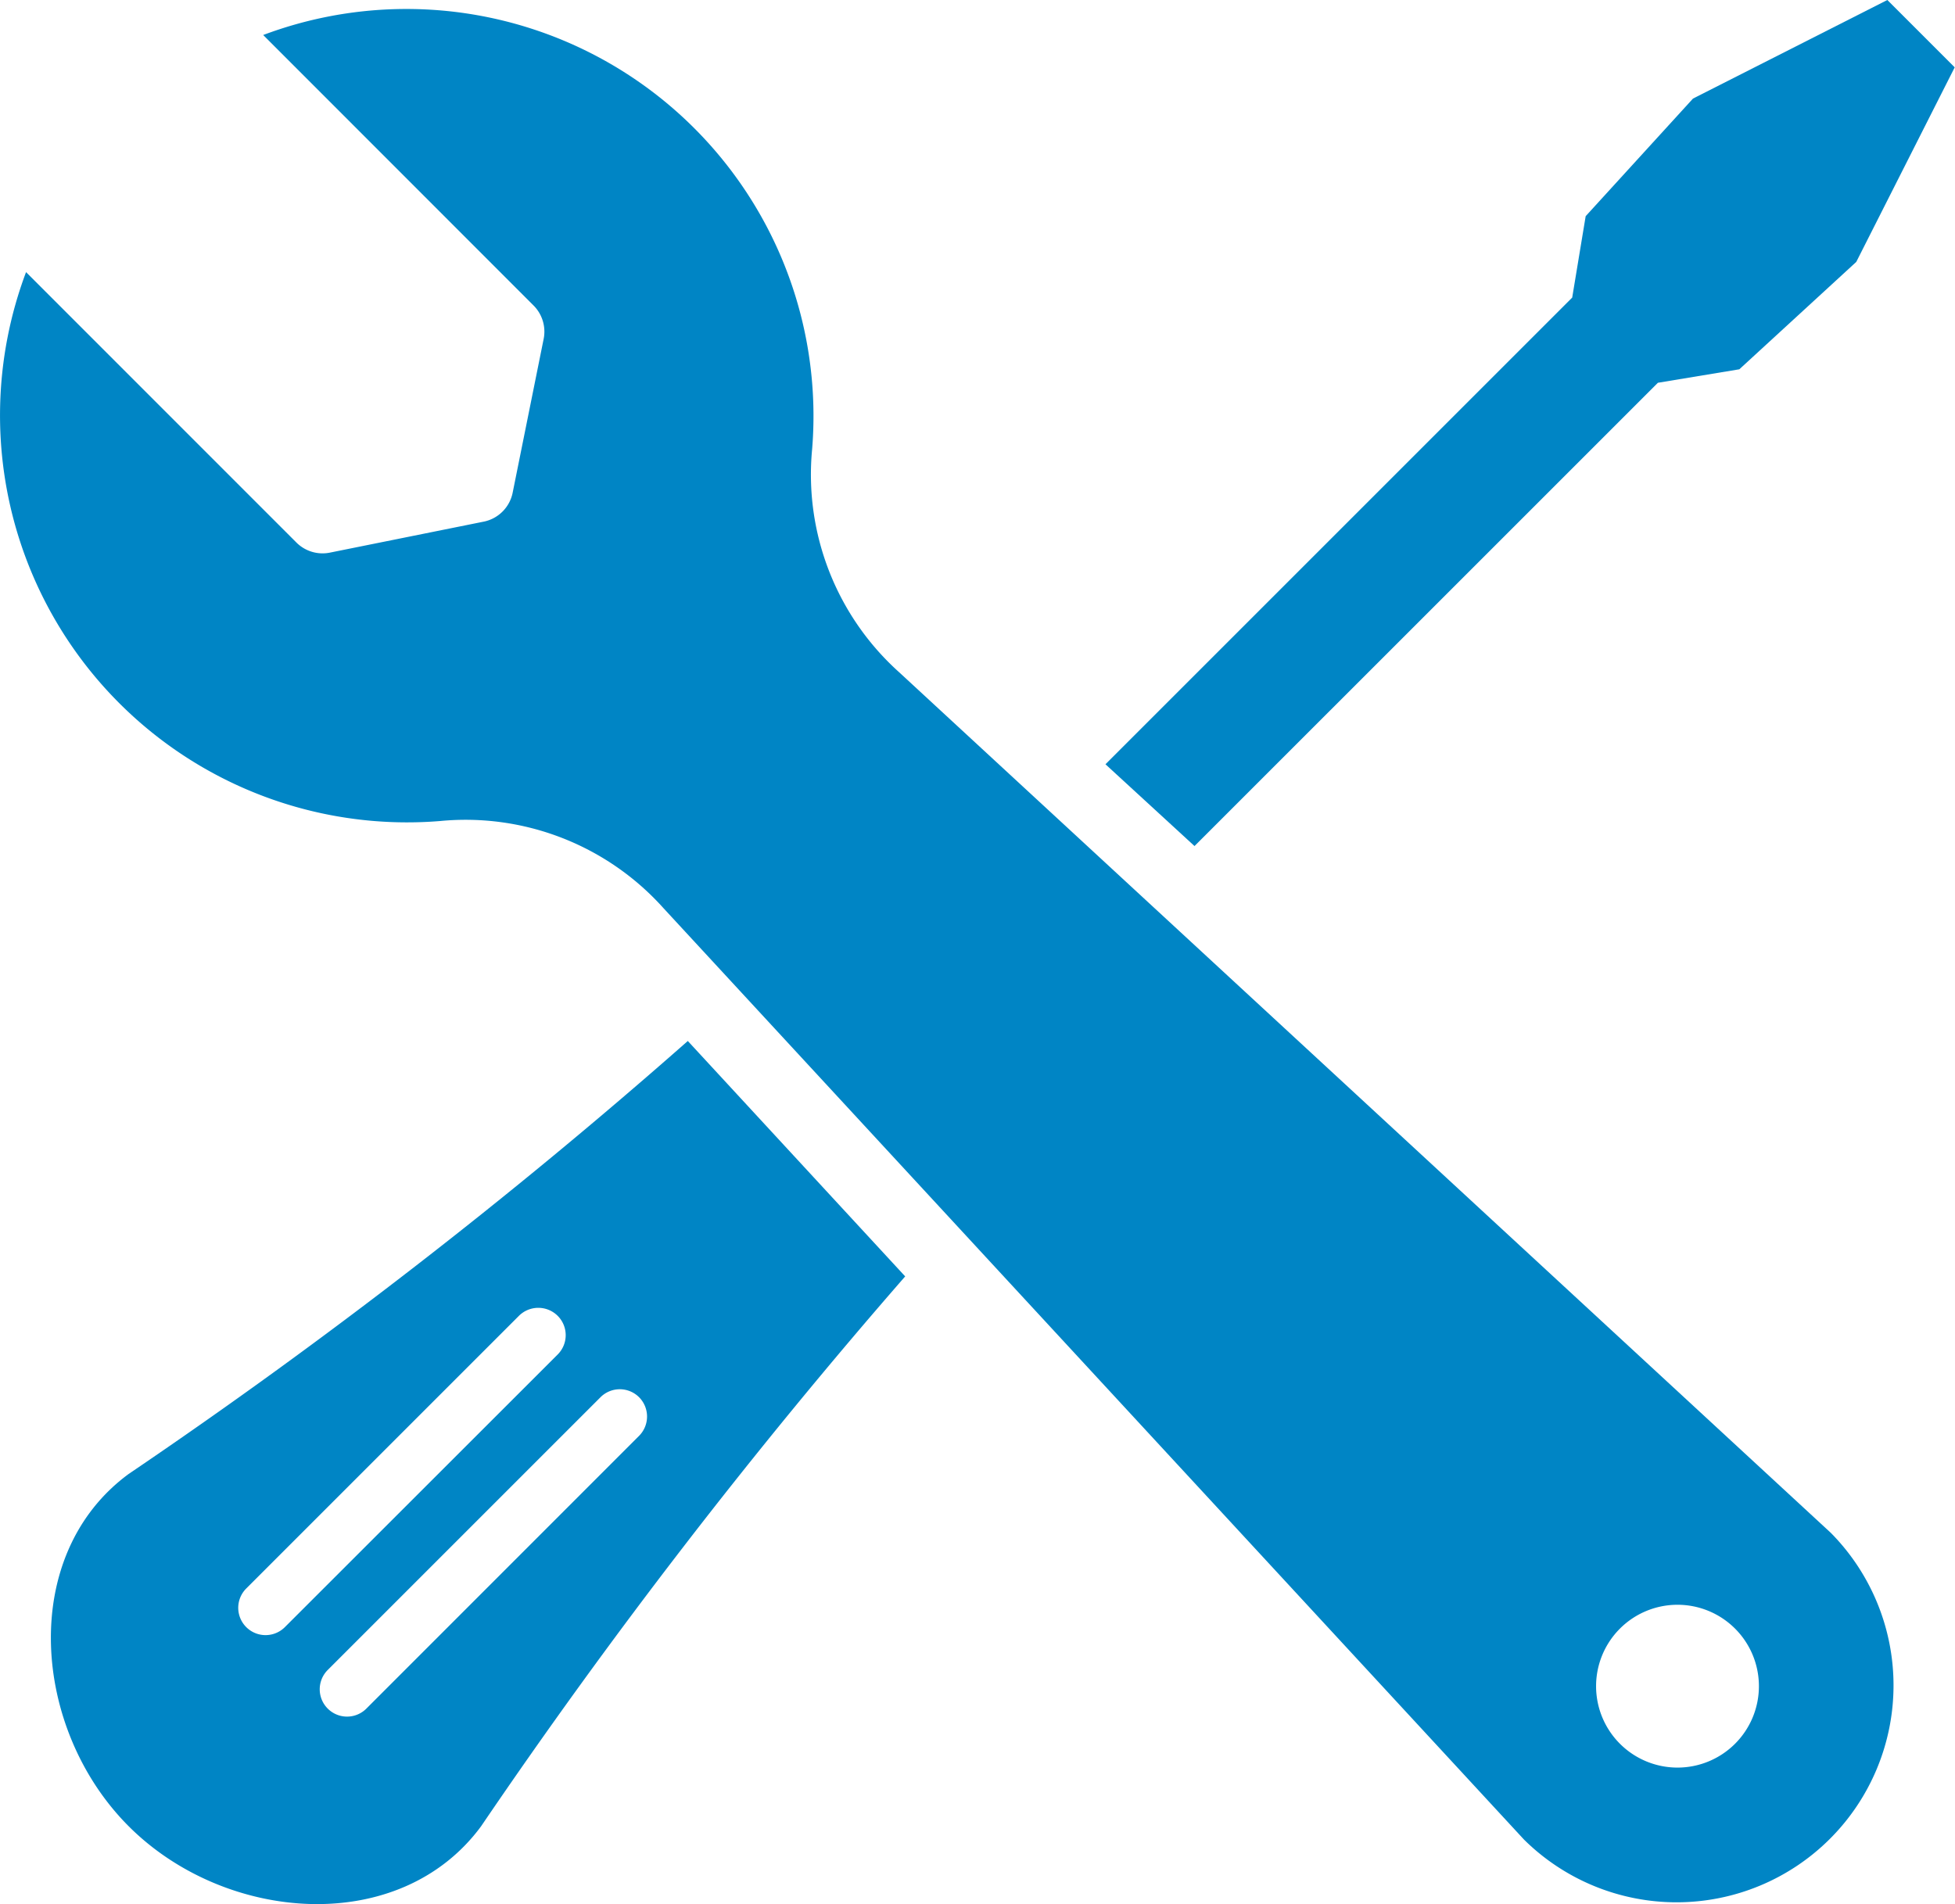 <svg xmlns="http://www.w3.org/2000/svg" xmlns:xlink="http://www.w3.org/1999/xlink" width="26.414" height="25.729" viewBox="0 0 26.414 25.729">
  <defs>
    <clipPath id="clip-path">
      <rect id="Rectangle_607" data-name="Rectangle 607" width="26.414" height="25.729" transform="translate(0 0)" fill="none"/>
    </clipPath>
  </defs>
  <g id="Group_209" data-name="Group 209" transform="translate(0 0)">
    <g id="Group_208" data-name="Group 208" clip-path="url(#clip-path)">
      <path id="Path_531" data-name="Path 531" d="M3.556.473a5.5,5.5,0,0,1,7.417,5.593A3.59,3.59,0,0,0,12.15,9.085L24.736,20.712a2.931,2.931,0,0,1-4.145,4.145L8.964,12.271a3.59,3.59,0,0,0-3.019-1.177A5.5,5.5,0,0,1,.352,3.677L4,7.326a.5.5,0,0,0,.463.14L6.528,7.05a.5.5,0,0,0,.4-.4l.416-2.064a.5.5,0,0,0-.14-.463Zm18.33,21.534a1.1,1.1,0,1,1,0,1.554,1.1,1.1,0,0,1,0-1.554" fill="#0085c5" fill-rule="evenodd"/>
      <path id="Path_532" data-name="Path 532" d="M14.936,10.327l6.306-6.306.182-1.1,1.45-1.589L25.5,0l.91.91-1.33,2.629L23.5,4.99l-1.1.182-6.261,6.26Zm-2.706,6.92A77.821,77.821,0,0,0,6.5,24.677c-1.1,1.492-3.452,1.309-4.761,0s-1.492-3.665,0-4.761a75.1,75.1,0,0,0,7.554-5.85ZM8.635,18.88h0a.37.37,0,0,1,0,.521L4.95,23.087a.369.369,0,0,1-.522-.522L8.113,18.88a.369.369,0,0,1,.522,0m-1.1-1.1h0a.369.369,0,0,1,0,.522L3.849,21.986a.369.369,0,0,1-.522-.522l3.685-3.685a.371.371,0,0,1,.522,0" fill="#0085c5" fill-rule="evenodd"/>
    </g>
  </g>
</svg>
